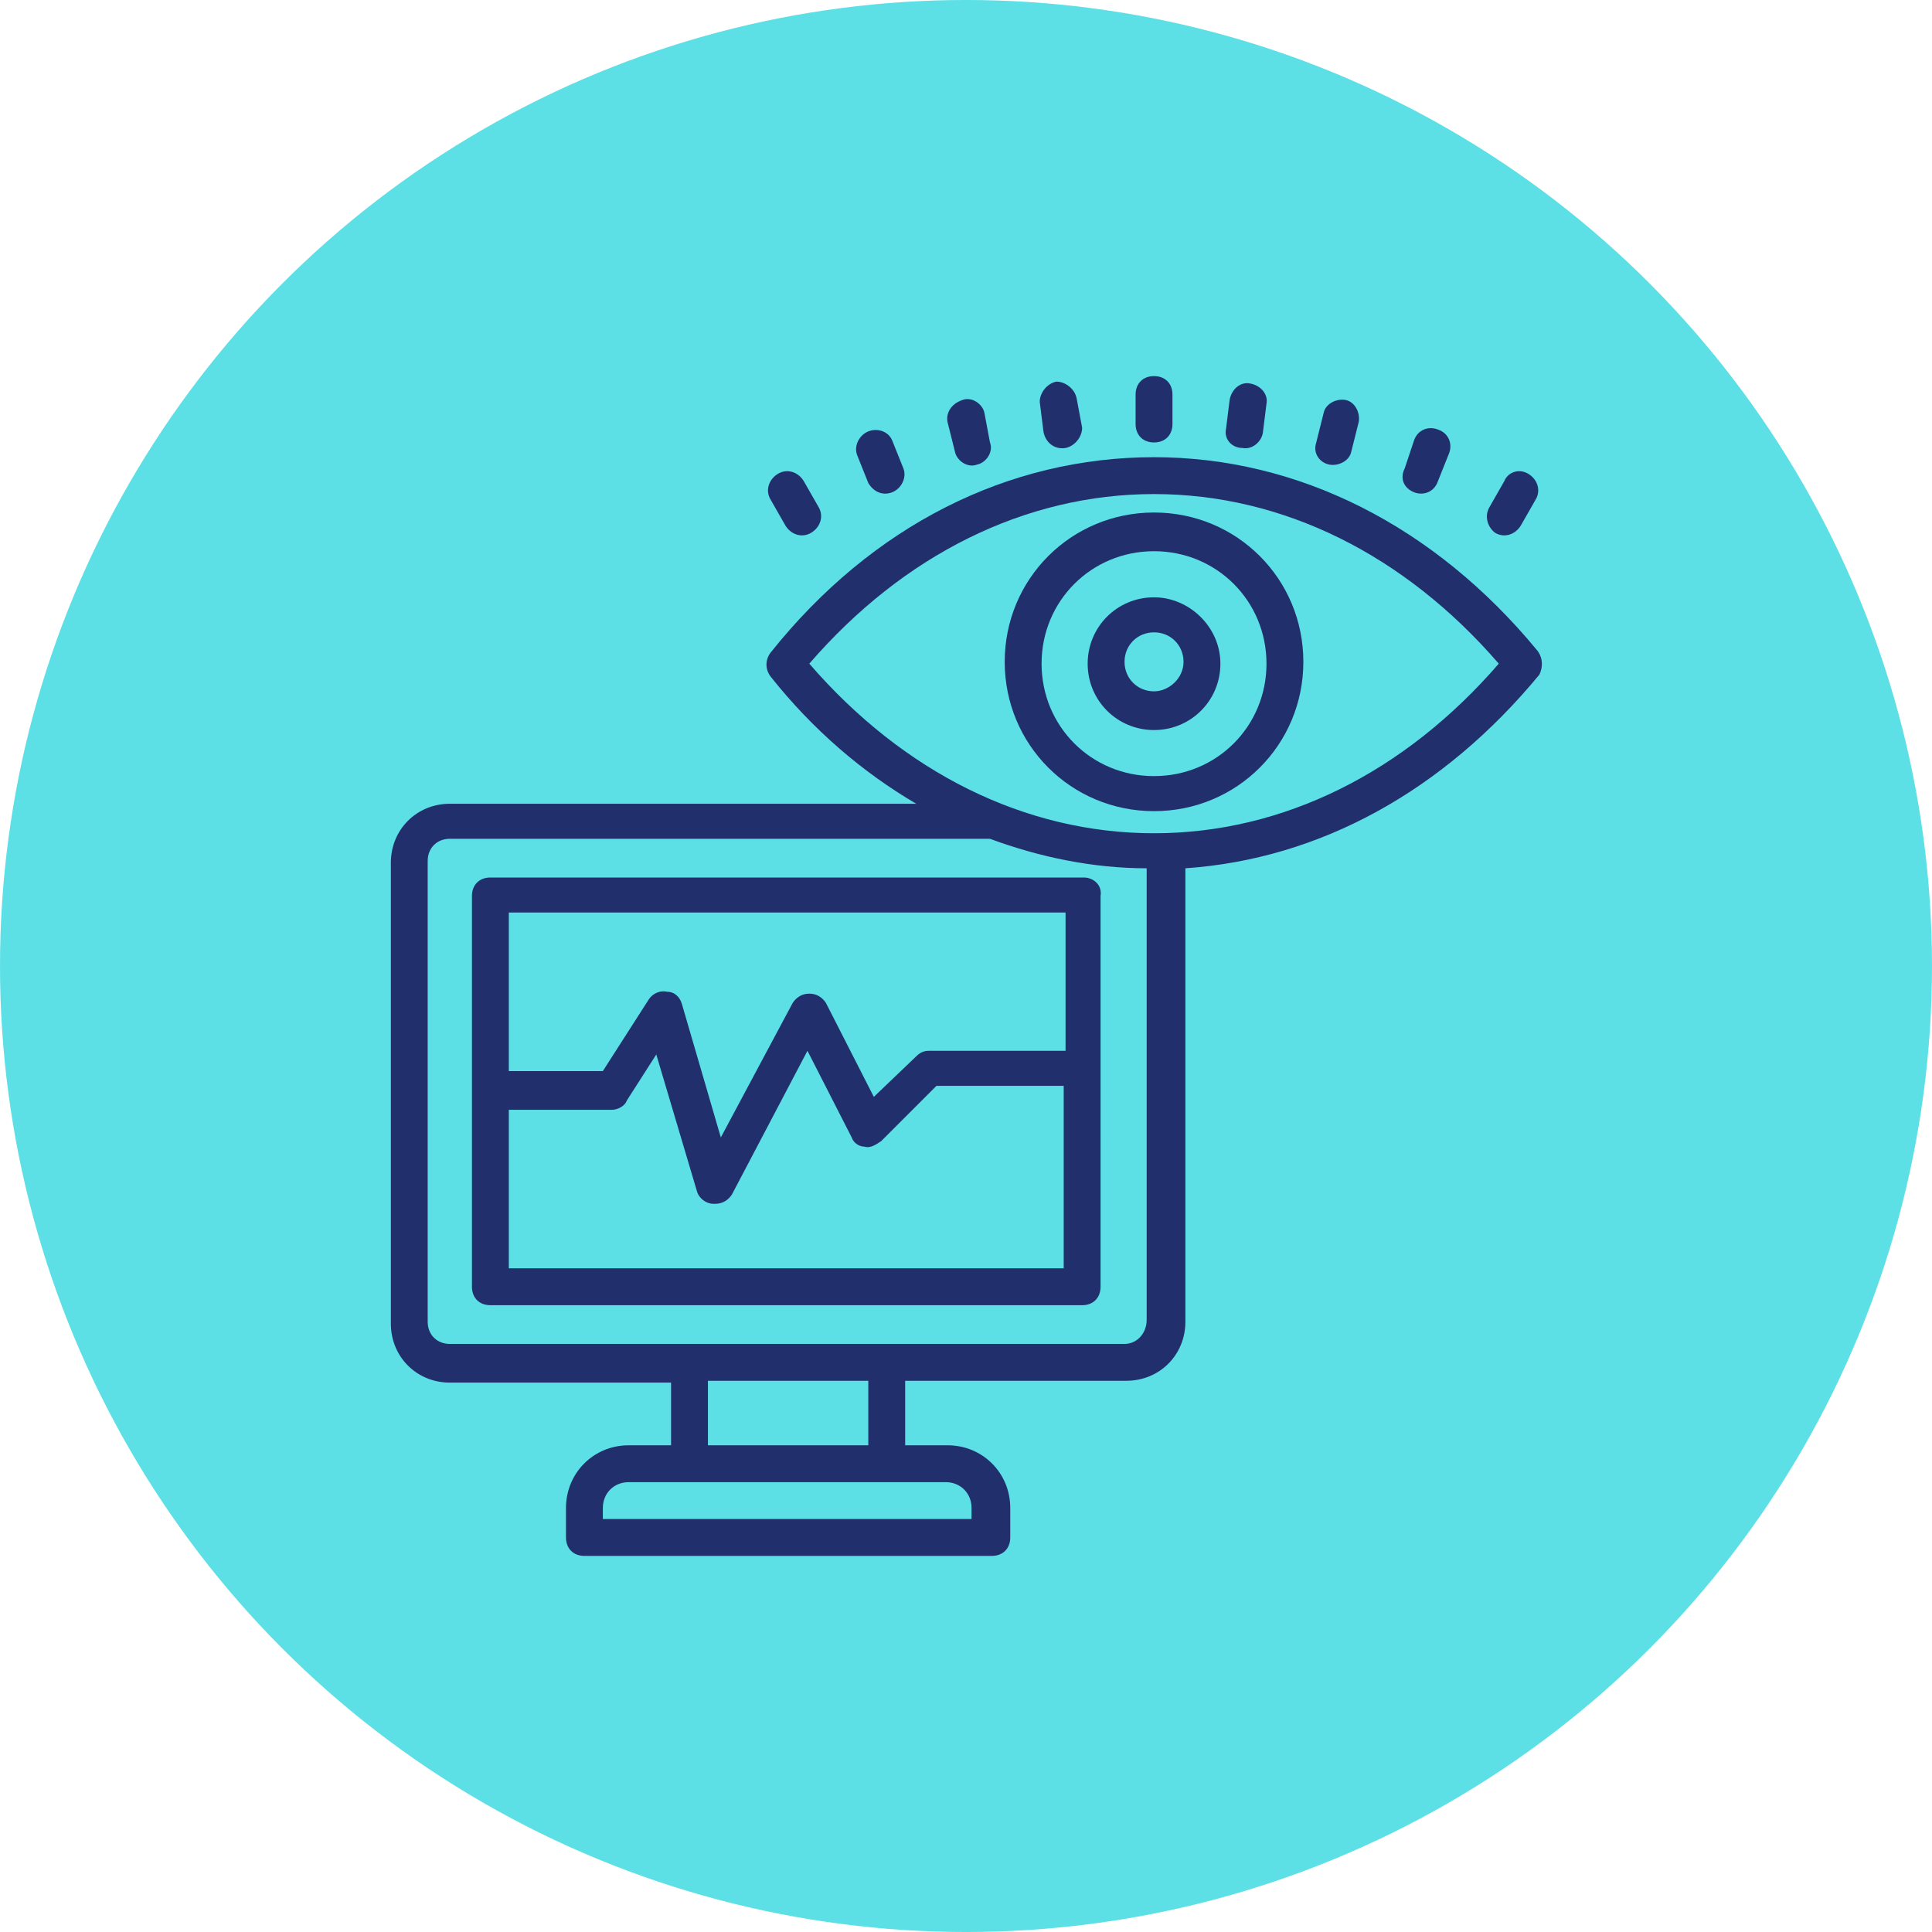 <?xml version="1.0" encoding="UTF-8"?>
<svg width="1200pt" height="1200pt" version="1.1" viewBox="0 0 1200 1200" xmlns="http://www.w3.org/2000/svg">
 <path d="m1200 600c0 214.36-114.36 412.44-300 519.62-185.64 107.18-414.36 107.18-600 0-185.64-107.18-300-305.26-300-519.62s114.36-412.44 300-519.62c185.64-107.18 414.36-107.18 600 0 185.64 107.18 300 305.26 300 519.62z" fill="#5ce0e5"/>
 <path d="m928.62 330.92c5.727 3.434 12.594 1.145 16.031-4.582l9.16-16.031c3.434-5.727 1.145-12.594-4.582-16.031-5.723-3.43-12.594-1.141-14.883 4.582l-9.16 16.031c-3.434 5.727-1.145 12.598 3.434 16.031z" fill="#21306c"/>
 <path d="m878.24 305.73c5.727 2.289 12.594 0 14.887-6.871l6.871-17.176c2.289-5.727 0-12.594-6.871-14.887-5.727-2.289-12.594 0-14.887 6.871l-5.727 17.18c-3.434 6.867 0 12.594 5.727 14.883z" fill="#21306c"/>
 <path d="m825.57 288.55c5.727 1.145 12.594-2.289 13.742-8.016l4.582-18.32c1.145-5.727-2.289-12.594-8.016-13.742-5.727-1.145-12.594 2.289-13.742 8.016l-4.582 18.324c-2.289 6.871 2.293 12.594 8.016 13.738z" fill="#21306c"/>
 <path d="m771.75 278.25c5.727 1.145 11.453-3.434 12.598-9.16l2.289-18.32c1.145-5.727-3.434-11.449-10.305-12.594-5.727-1.145-11.449 3.434-12.594 10.305l-2.289 18.32c-1.148 5.727 3.434 11.449 10.301 11.449z" fill="#21306c"/>
 <path d="m716.79 274.82c6.871 0 11.449-4.582 11.449-11.449v-18.32c0-6.871-4.582-11.449-11.449-11.449-6.871 0-11.449 4.582-11.449 11.449v18.32c0 6.867 4.578 11.449 11.449 11.449z" fill="#21306c"/>
 <path d="m661.83 278.25c5.727-1.145 10.305-6.871 10.305-12.594l-3.434-18.32c-1.145-5.727-6.871-10.305-12.594-10.305-5.727 1.145-10.305 6.871-10.305 12.594l2.289 18.32c1.145 6.871 6.867 11.449 13.738 10.305z" fill="#21306c"/>
 <path d="m593.13 280.54c1.145 5.727 8.016 10.305 13.742 8.016 5.727-1.145 10.305-8.016 8.016-13.742l-3.438-18.316c-1.145-5.727-8.016-10.305-13.742-8.016-6.871 2.289-10.305 8.016-9.16 13.738z" fill="#21306c"/>
 <path d="m539.32 300.01c3.434 5.723 9.16 8.012 14.883 5.723 5.727-2.289 9.16-9.16 6.871-14.887l-6.871-17.172c-2.289-5.727-9.16-8.016-14.883-5.727-5.727 2.289-9.16 9.16-6.871 14.887z" fill="#21306c"/>
 <path d="m487.79 326.34c3.434 5.727 10.305 8.016 16.031 4.582 5.727-3.434 8.016-10.305 4.582-16.031l-9.16-16.031c-3.434-5.727-10.305-8.016-16.031-4.582-5.727 3.434-8.016 10.305-4.582 16.031z" fill="#21306c"/>
 <path d="m673.28 545.04h-368.7c-6.871 0-11.449 4.582-11.449 11.449v242.75c0 6.871 4.582 11.449 11.449 11.449h367.55c6.871 0 11.449-4.582 11.449-11.449l0.004-242.74c1.145-6.871-4.582-11.453-10.309-11.453zm-11.449 22.902v84.73h-84.73c-3.434 0-5.727 1.145-8.016 3.434l-26.336 25.191-29.77-58.395c-2.289-3.434-5.727-5.727-10.305-5.727-4.582 0-8.016 2.289-10.305 5.727l-44.656 83.586-24.047-82.441c-1.145-4.582-4.582-8.016-9.16-8.016-4.582-1.145-9.16 1.145-11.449 4.582l-28.625 44.656h-58.398v-98.473h345.8zm-345.8 219.84v-98.473h64.121c3.434 0 8.016-2.289 9.16-5.727l18.32-28.625 25.191 84.73c1.145 4.582 5.727 8.016 10.305 8.016h1.145c4.582 0 8.016-2.289 10.305-5.727l46.945-89.312 27.48 53.816c1.145 3.434 4.582 5.727 8.016 5.727 3.434 1.145 6.871-1.145 10.305-3.434l34.352-34.352h79.008v113.36z" fill="#21306c"/>
 <path d="m954.96 404.2c-64.121-77.863-148.85-120.23-238.16-120.23-90.457 0-175.19 42.367-238.16 121.37-3.434 4.582-3.434 10.305 0 14.887 26.336 33.207 57.25 59.543 90.457 79.008l-289.69-0.004c-20.609 0-36.641 16.031-36.641 36.641v286.25c0 20.609 16.031 36.641 36.641 36.641h137.4v38.934h-26.336c-21.754 0-38.93 17.176-38.93 38.93v18.32c0 6.871 4.582 11.449 11.449 11.449h253.05c6.871 0 11.449-4.582 11.449-11.449v-18.32c0-21.754-17.176-38.93-38.93-38.93h-26.336v-40.074h137.4c20.609 0 36.641-16.031 36.641-36.641v-281.68c83.586-5.727 160.3-48.09 219.84-120.23 2.293-4.582 2.293-10.309-1.145-14.887zm-351.52 532.43v6.871h-229v-6.871c0-9.16 6.871-16.031 16.031-16.031h196.95c9.156 0.004 16.027 6.871 16.027 16.031zm-65.266-38.93h-98.473v-40.074h99.617v40.074zm160.3-62.977h-419.08c-8.016 0-13.742-5.727-13.742-13.742v-286.25c0-8.016 5.727-13.742 13.742-13.742h335.49c30.914 11.449 64.121 18.32 97.328 18.32v280.53c0 8.016-5.727 14.887-13.742 14.887zm18.32-317.17c-80.152 0-155.72-37.785-214.12-105.34 58.395-67.555 133.97-105.34 214.12-105.34 80.152 0 155.72 37.785 214.12 105.34-58.395 67.559-133.96 105.34-214.12 105.34z" fill="#21306c"/>
 <path d="m716.79 318.33c-51.527 0-92.746 41.223-92.746 92.746 0 51.527 41.223 92.746 92.746 92.746 51.527 0 92.746-41.223 92.746-92.746 0-51.527-41.219-92.746-92.746-92.746zm0 163.73c-38.93 0-69.848-30.914-69.848-69.848 0-38.93 30.914-69.848 69.848-69.848 38.93 0 69.848 30.914 69.848 69.848s-30.914 69.848-69.848 69.848z" fill="#21306c"/>
 <path d="m716.79 371c-22.902 0-41.223 18.32-41.223 41.223s18.32 41.223 41.223 41.223c22.902 0 41.223-18.32 41.223-41.223s-19.465-41.223-41.223-41.223zm0 58.398c-10.305 0-18.32-8.016-18.32-18.32 0-10.305 8.016-18.32 18.32-18.32 10.305 0 18.32 8.016 18.32 18.32 0 10.305-9.16 18.32-18.32 18.32z" fill="#21306c"/>
</svg>
